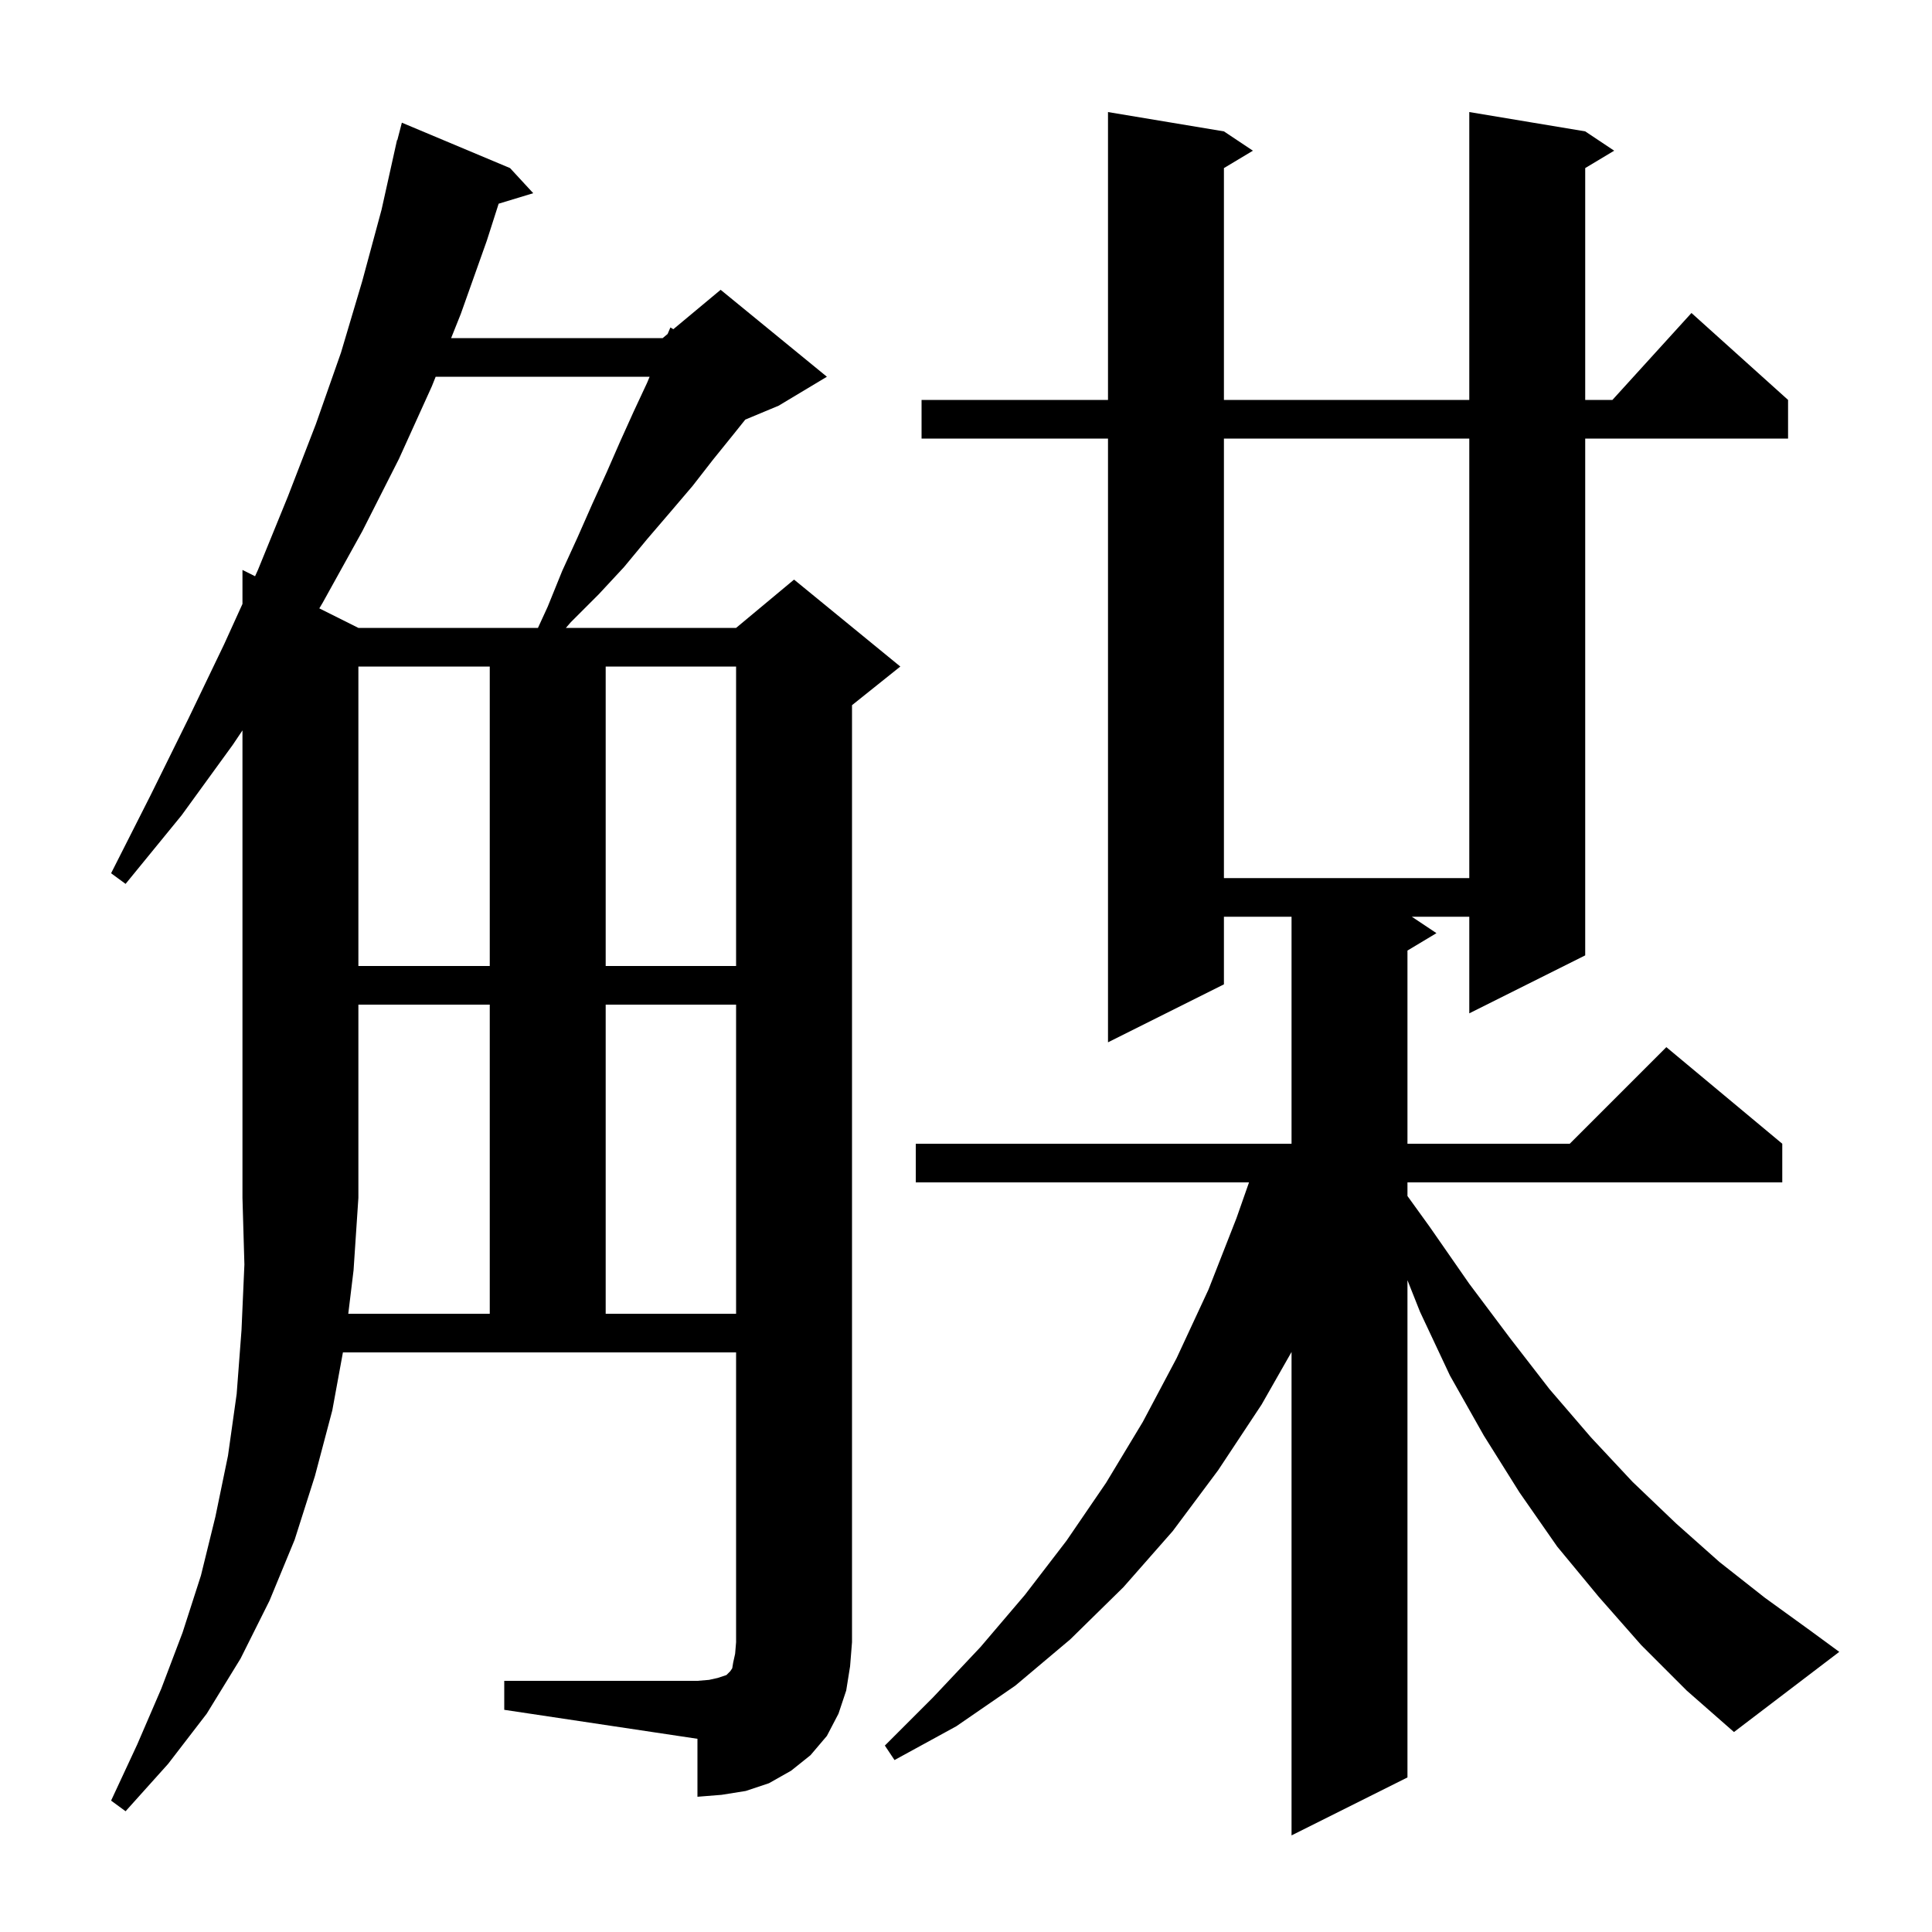 <svg xmlns="http://www.w3.org/2000/svg" xmlns:xlink="http://www.w3.org/1999/xlink" version="1.1" baseProfile="full" viewBox="0 0 200 200" width="200" height="200">
<g fill="black">
<path d="M 169.9 170.3 L 165.5 165.3 L 161.2 160.1 L 157.3 154.5 L 153.6 148.6 L 150.1 142.4 L 147.0 135.8 L 145.7 132.526 L 145.7 184.0 L 133.7 190.0 L 133.7 139.956 L 130.6 145.4 L 126.1 152.2 L 121.4 158.5 L 116.3 164.3 L 110.8 169.7 L 105.1 174.5 L 99.0 178.7 L 92.6 182.2 L 91.6 180.7 L 96.6 175.7 L 101.5 170.5 L 106.1 165.1 L 110.4 159.5 L 114.5 153.5 L 118.3 147.2 L 121.8 140.6 L 125.1 133.5 L 128.0 126.1 L 129.298 122.4 L 94.8 122.4 L 94.8 118.4 L 133.7 118.4 L 133.7 94.9 L 126.7 94.9 L 126.7 101.9 L 114.7 107.9 L 114.7 45.4 L 95.4 45.4 L 95.4 41.4 L 114.7 41.4 L 114.7 11.6 L 126.7 13.6 L 129.7 15.6 L 126.7 17.4 L 126.7 41.4 L 152.1 41.4 L 152.1 11.6 L 164.1 13.6 L 167.1 15.6 L 164.1 17.4 L 164.1 41.4 L 166.918 41.4 L 175.1 32.4 L 185.1 41.4 L 185.1 45.4 L 164.1 45.4 L 164.1 98.9 L 152.1 104.9 L 152.1 94.9 L 146.15 94.9 L 148.7 96.6 L 145.7 98.4 L 145.7 118.4 L 162.5 118.4 L 172.5 108.4 L 184.5 118.4 L 184.5 122.4 L 145.7 122.4 L 145.7 123.811 L 148.0 127.0 L 152.1 132.9 L 156.3 138.5 L 160.4 143.8 L 164.7 148.8 L 169.0 153.4 L 173.5 157.7 L 178.0 161.7 L 182.7 165.4 L 187.4 168.8 L 190.4 171.0 L 179.5 179.3 L 174.6 175.0 Z M 36.053 136.0 L 50.7 136.0 L 50.7 104.0 L 37.1 104.0 L 37.1 124.0 L 36.6 131.5 Z M 62.7 104.0 L 62.7 136.0 L 76.2 136.0 L 76.2 104.0 Z M 37.1 69.0 L 37.1 100.0 L 50.7 100.0 L 50.7 69.0 Z M 62.7 69.0 L 62.7 100.0 L 76.2 100.0 L 76.2 69.0 Z M 126.7 45.4 L 126.7 90.9 L 152.1 90.9 L 152.1 45.4 Z M 45.1 39.0 L 44.7 40.0 L 41.3 47.5 L 37.5 55.0 L 33.4 62.4 L 33.056 62.978 L 37.1 65.0 L 55.689 65.0 L 56.7 62.8 L 58.2 59.1 L 59.8 55.6 L 61.3 52.2 L 62.8 48.9 L 64.2 45.7 L 65.6 42.6 L 67.0 39.6 L 67.248 39.0 Z M 87.6 175.0 L 86.8 177.4 L 85.6 179.7 L 83.9 181.7 L 81.9 183.3 L 79.6 184.6 L 77.2 185.4 L 74.7 185.8 L 72.2 186.0 L 72.2 180.0 L 52.2 177.0 L 52.2 174.0 L 72.2 174.0 L 73.4 173.9 L 74.3 173.7 L 75.2 173.4 L 75.6 173.0 L 75.8 172.7 L 75.9 172.1 L 76.1 171.2 L 76.2 170.0 L 76.2 140.0 L 35.499 140.0 L 34.4 146.0 L 32.6 152.8 L 30.5 159.4 L 27.9 165.7 L 24.9 171.7 L 21.4 177.4 L 17.4 182.6 L 13.0 187.5 L 11.5 186.4 L 14.2 180.6 L 16.7 174.8 L 18.9 169.0 L 20.8 163.1 L 22.3 157.0 L 23.6 150.7 L 24.5 144.3 L 25.0 137.7 L 25.3 130.9 L 25.1 124.0 L 25.1 75.61 L 24.1 77.1 L 18.8 84.4 L 13.0 91.5 L 11.5 90.4 L 15.6 82.3 L 19.5 74.4 L 23.2 66.7 L 25.1 62.52 L 25.1 59.0 L 26.404 59.652 L 26.7 59.0 L 29.8 51.4 L 32.7 43.9 L 35.3 36.5 L 37.5 29.1 L 39.5 21.7 L 41.1 14.5 L 41.131 14.508 L 41.6 12.7 L 52.8 17.4 L 55.2 20.0 L 51.62 21.087 L 50.4 24.9 L 47.7 32.5 L 46.7 35.0 L 68.6 35.0 L 69.111 34.574 L 69.4 33.9 L 69.705 34.079 L 74.6 30.0 L 85.6 39.0 L 80.6 42.0 L 77.15 43.438 L 75.9 45.0 L 73.8 47.6 L 71.7 50.3 L 69.4 53.0 L 67.0 55.8 L 64.6 58.7 L 62.0 61.5 L 59.1 64.4 L 58.58 65.0 L 76.2 65.0 L 82.2 60.0 L 93.2 69.0 L 88.2 73.0 L 88.2 170.0 L 88.0 172.5 Z " />
</g>
</svg>
